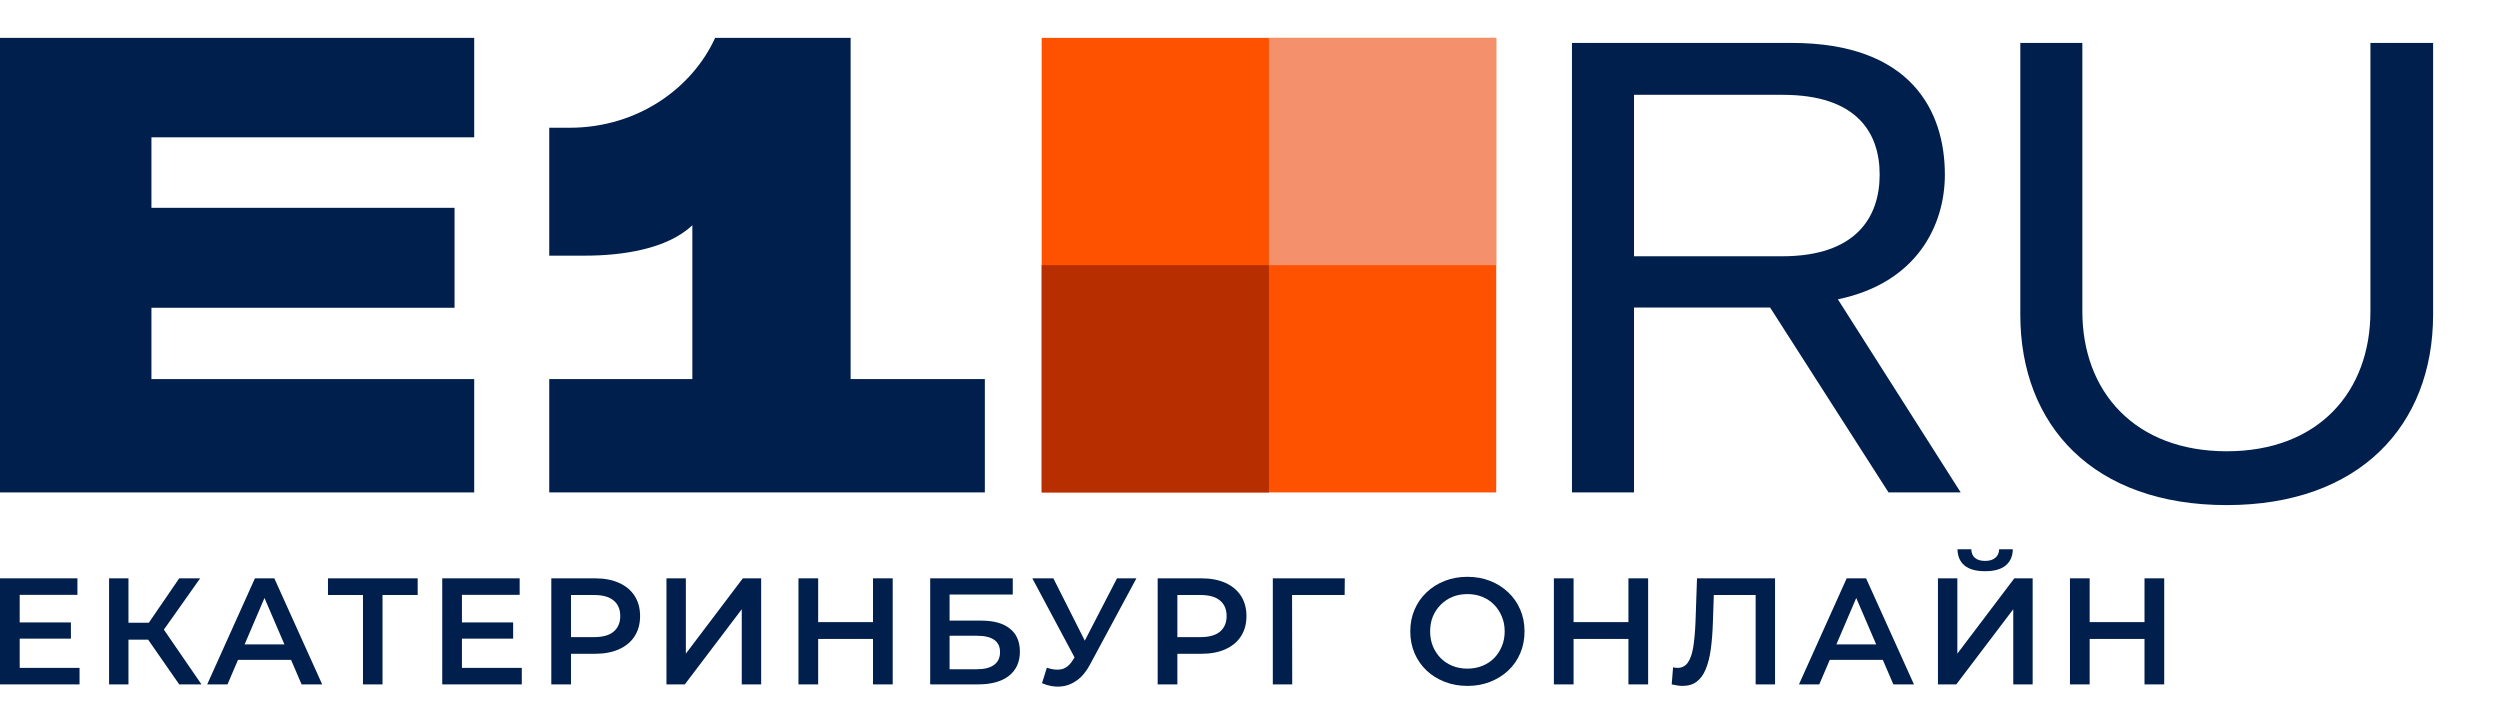 <?xml version="1.0" encoding="UTF-8"?> <svg xmlns="http://www.w3.org/2000/svg" width="132" height="38" viewBox="0 0 132 38" fill="none"><path d="M55 26H79V2H55V26Z" fill="#FF5200"></path><path d="M79 2H67V14H79V2Z" fill="#F4906C"></path><path d="M55.001 26H67.001V14H55.001V26Z" fill="#B72F00"></path><path d="M7.996 20.016V16.25H24V10.973H7.996V7.25H25.038V2H0V26H25.038V20.016H7.996Z" fill="#001F4C"></path><path d="M44.913 20.016V2H37.759C36.556 4.641 33.681 6.745 30.071 6.745H29V13.498H30.907C32.812 13.498 35.219 13.164 36.556 11.893V20.016H29V26H52V20.016H44.913Z" fill="#001F4C"></path><path d="M99.714 26H103.525L97.04 15.804C101.219 14.935 102.689 11.893 102.689 9.219C102.689 5.876 100.918 2.266 94.6 2.266H83V26H86.276V16.239H93.463L99.714 26ZM86.276 5.007H94.132C98.009 5.007 99.246 6.979 99.246 9.219C99.246 11.459 98.009 13.531 94.098 13.531H86.276V5.007Z" fill="#001F4C"></path><path d="M106.672 2.266V16.607C106.672 22.49 110.55 26.669 117.57 26.669C124.556 26.669 128.468 22.49 128.468 16.607V2.266H125.158V16.439C125.158 20.685 122.417 23.827 117.57 23.827C112.723 23.827 109.948 20.685 109.948 16.439V2.266H106.672Z" fill="#001F4C"></path><path d="M0.96 32.864H3.744V33.72H0.96V32.864ZM1.04 35.264H4.2V36.136H0V30.536H4.088V31.408H1.04V35.264Z" fill="#001F4C"></path><path d="M9.463 36.136L7.567 33.408L8.407 32.888L10.639 36.136H9.463ZM5.759 36.136V30.536H6.783V36.136H5.759ZM6.471 33.776V32.88H8.359V33.776H6.471ZM8.503 33.456L7.551 33.328L9.463 30.536H10.567L8.503 33.456Z" fill="#001F4C"></path><path d="M10.94 36.136L13.46 30.536H14.484L17.012 36.136H15.924L13.756 31.088H14.172L12.012 36.136H10.94ZM12.1 34.84L12.38 34.024H15.404L15.684 34.84H12.1Z" fill="#001F4C"></path><path d="M19.165 36.136V31.16L19.413 31.416H17.317V30.536H22.053V31.416H19.957L20.197 31.16V36.136H19.165Z" fill="#001F4C"></path><path d="M24.31 32.864H27.094V33.72H24.31V32.864ZM24.39 35.264H27.55V36.136H23.35V30.536H27.438V31.408H24.39V35.264Z" fill="#001F4C"></path><path d="M29.109 36.136V30.536H31.413C31.909 30.536 32.333 30.616 32.685 30.776C33.043 30.936 33.317 31.165 33.509 31.464C33.701 31.763 33.797 32.117 33.797 32.528C33.797 32.939 33.701 33.293 33.509 33.592C33.317 33.891 33.043 34.12 32.685 34.28C32.333 34.44 31.909 34.52 31.413 34.52H29.685L30.149 34.032V36.136H29.109ZM30.149 34.144L29.685 33.64H31.365C31.824 33.64 32.168 33.544 32.397 33.352C32.632 33.155 32.749 32.88 32.749 32.528C32.749 32.171 32.632 31.896 32.397 31.704C32.168 31.512 31.824 31.416 31.365 31.416H29.685L30.149 30.904V34.144Z" fill="#001F4C"></path><path d="M35.189 36.136V30.536H36.213V34.512L39.221 30.536H40.189V36.136H39.165V32.168L36.157 36.136H35.189Z" fill="#001F4C"></path><path d="M46.095 30.536H47.135V36.136H46.095V30.536ZM43.199 36.136H42.159V30.536H43.199V36.136ZM46.175 33.736H43.111V32.848H46.175V33.736Z" fill="#001F4C"></path><path d="M49.114 36.136V30.536H53.474V31.392H50.138V32.768H51.794C52.466 32.768 52.976 32.909 53.322 33.192C53.674 33.469 53.85 33.875 53.85 34.408C53.85 34.957 53.656 35.384 53.266 35.688C52.882 35.987 52.338 36.136 51.634 36.136H49.114ZM50.138 35.336H51.578C51.978 35.336 52.282 35.259 52.49 35.104C52.698 34.949 52.802 34.725 52.802 34.432C52.802 33.856 52.394 33.568 51.578 33.568H50.138V35.336Z" fill="#001F4C"></path><path d="M55.274 35.256C55.567 35.357 55.826 35.384 56.05 35.336C56.274 35.288 56.474 35.125 56.65 34.848L56.922 34.424L57.026 34.312L58.978 30.536H60.002L57.57 35.056C57.372 35.435 57.138 35.723 56.866 35.92C56.594 36.117 56.3 36.227 55.986 36.248C55.676 36.275 55.354 36.216 55.018 36.072L55.274 35.256ZM57.002 35.208L54.506 30.536H55.618L57.57 34.408L57.002 35.208Z" fill="#001F4C"></path><path d="M61.125 36.136V30.536H63.429C63.925 30.536 64.349 30.616 64.701 30.776C65.058 30.936 65.333 31.165 65.525 31.464C65.717 31.763 65.813 32.117 65.813 32.528C65.813 32.939 65.717 33.293 65.525 33.592C65.333 33.891 65.058 34.12 64.701 34.28C64.349 34.44 63.925 34.52 63.429 34.52H61.701L62.165 34.032V36.136H61.125ZM62.165 34.144L61.701 33.64H63.381C63.84 33.64 64.184 33.544 64.413 33.352C64.648 33.155 64.765 32.88 64.765 32.528C64.765 32.171 64.648 31.896 64.413 31.704C64.184 31.512 63.84 31.416 63.381 31.416H61.701L62.165 30.904V34.144Z" fill="#001F4C"></path><path d="M67.205 36.136V30.536H71.005L70.997 31.416H67.981L68.221 31.168L68.229 36.136H67.205Z" fill="#001F4C"></path><path d="M77.487 36.216C77.05 36.216 76.647 36.144 76.279 36C75.911 35.856 75.591 35.656 75.319 35.4C75.047 35.139 74.837 34.835 74.687 34.488C74.538 34.136 74.463 33.752 74.463 33.336C74.463 32.92 74.538 32.539 74.687 32.192C74.837 31.84 75.047 31.536 75.319 31.28C75.591 31.019 75.911 30.816 76.279 30.672C76.647 30.528 77.047 30.456 77.479 30.456C77.917 30.456 78.317 30.528 78.679 30.672C79.047 30.816 79.367 31.019 79.639 31.28C79.911 31.536 80.122 31.84 80.271 32.192C80.421 32.539 80.495 32.92 80.495 33.336C80.495 33.752 80.421 34.136 80.271 34.488C80.122 34.84 79.911 35.144 79.639 35.4C79.367 35.656 79.047 35.856 78.679 36C78.317 36.144 77.919 36.216 77.487 36.216ZM77.479 35.304C77.762 35.304 78.023 35.256 78.263 35.16C78.503 35.064 78.711 34.928 78.887 34.752C79.063 34.571 79.199 34.363 79.295 34.128C79.397 33.888 79.447 33.624 79.447 33.336C79.447 33.048 79.397 32.787 79.295 32.552C79.199 32.312 79.063 32.104 78.887 31.928C78.711 31.747 78.503 31.608 78.263 31.512C78.023 31.416 77.762 31.368 77.479 31.368C77.197 31.368 76.935 31.416 76.695 31.512C76.461 31.608 76.253 31.747 76.071 31.928C75.895 32.104 75.757 32.312 75.655 32.552C75.559 32.787 75.511 33.048 75.511 33.336C75.511 33.619 75.559 33.88 75.655 34.12C75.757 34.36 75.895 34.571 76.071 34.752C76.247 34.928 76.455 35.064 76.695 35.16C76.935 35.256 77.197 35.304 77.479 35.304Z" fill="#001F4C"></path><path d="M85.981 30.536H87.021V36.136H85.981V30.536ZM83.085 36.136H82.045V30.536H83.085V36.136ZM86.061 33.736H82.997V32.848H86.061V33.736Z" fill="#001F4C"></path><path d="M88.834 36.216C88.743 36.216 88.652 36.208 88.562 36.192C88.471 36.176 88.372 36.157 88.266 36.136L88.338 35.232C88.412 35.253 88.492 35.264 88.578 35.264C88.802 35.264 88.98 35.173 89.114 34.992C89.247 34.805 89.343 34.533 89.402 34.176C89.46 33.819 89.5 33.379 89.522 32.856L89.602 30.536H93.722V36.136H92.698V31.16L92.938 31.416H90.274L90.498 31.152L90.442 32.816C90.426 33.371 90.388 33.859 90.33 34.28C90.271 34.701 90.18 35.056 90.058 35.344C89.94 35.627 89.783 35.843 89.586 35.992C89.388 36.141 89.138 36.216 88.834 36.216Z" fill="#001F4C"></path><path d="M94.985 36.136L97.505 30.536H98.529L101.057 36.136H99.969L97.801 31.088H98.217L96.057 36.136H94.985ZM96.145 34.84L96.425 34.024H99.449L99.729 34.84H96.145Z" fill="#001F4C"></path><path d="M102.324 36.136V30.536H103.348V34.512L106.356 30.536H107.324V36.136H106.3V32.168L103.292 36.136H102.324ZM104.812 30.16C104.332 30.16 103.969 30.059 103.724 29.856C103.484 29.653 103.361 29.368 103.356 29H104.084C104.089 29.197 104.153 29.349 104.276 29.456C104.404 29.563 104.582 29.616 104.812 29.616C105.041 29.616 105.22 29.563 105.348 29.456C105.481 29.349 105.55 29.197 105.556 29H106.276C106.27 29.368 106.145 29.653 105.9 29.856C105.654 30.059 105.292 30.16 104.812 30.16Z" fill="#001F4C"></path><path d="M113.23 30.536H114.27V36.136H113.23V30.536ZM110.334 36.136H109.294V30.536H110.334V36.136ZM113.31 33.736H110.246V32.848H113.31V33.736Z" fill="#001F4C"></path></svg> 